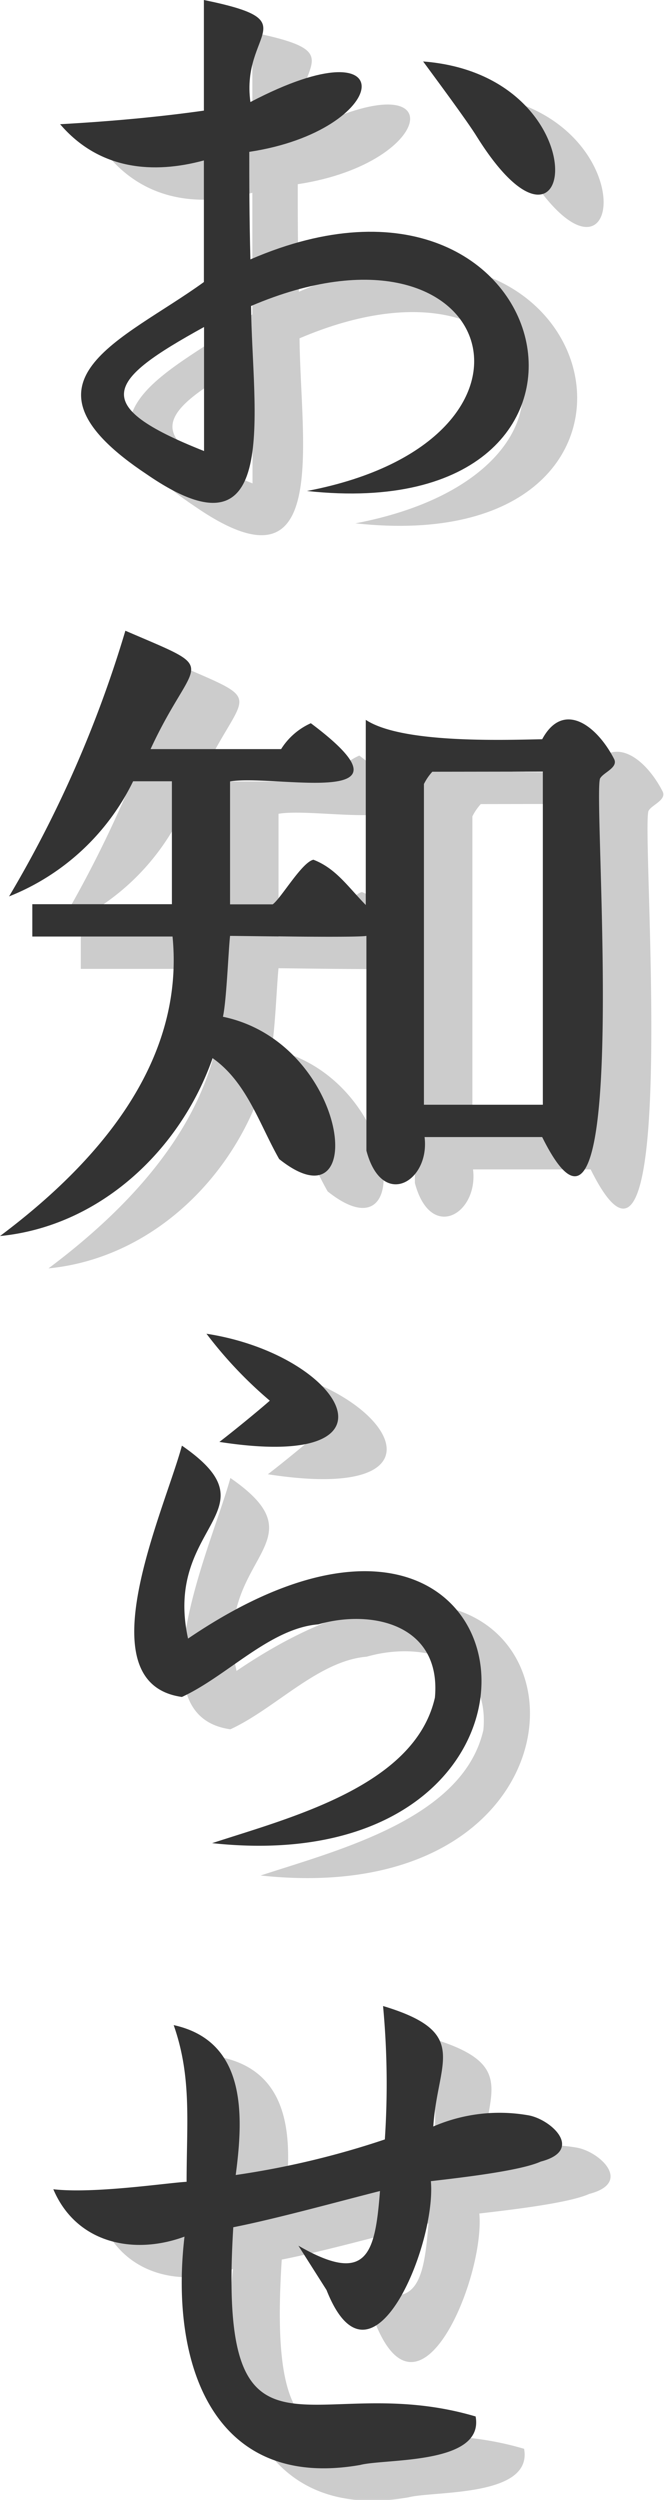 <svg xmlns="http://www.w3.org/2000/svg" width="41.1" height="154.58" viewBox="0 0 41.1 154.58"><defs><style>.cls-1{isolation:isolate;}.cls-2{mix-blend-mode:multiply;opacity:0.2;}.cls-3{fill:#333;}</style></defs><g class="cls-1"><g id="レイヤー_2" data-name="レイヤー 2"><g id="レイヤー_7" data-name="レイヤー 7"><g class="cls-2"><path d="M22,32.36c16.52-3.15,11.7-17.91-3.46-11.44.06,6.46,1.94,16.18-6.44,10.42-8.73-5.79-1.49-8.27,3.52-11.9V11.92c-3.09.84-6.45.62-8.9-2.24,3.25-.18,6.21-.46,8.9-.84V2c6.5,1.33,2.28,1.92,2.88,6.31,9.69-5.07,8.68,1.76-.07,3.08,0,1.82,0,4,.07,6.65C37.75,9.7,43.5,34.7,22,32.36ZM15.63,22.22c-6,3.31-7.19,4.82,0,7.67ZM29.19,5.8c11.1.86,9.53,14.53,3.35,4.69C31.93,9.49,29.87,6.73,29.19,5.8Z"/><path d="M10.76,41c6,2.61,4.29,1.42,1.56,7.32H20.4a4.19,4.19,0,0,1,1.84-1.6c7.2,5.39-2.28,3.13-5,3.6v7.6h2.64c.53-.39,1.8-2.6,2.52-2.76,1.39.54,2.1,1.63,3.24,2.8V46.51c2.2,1.46,8.39,1.25,10.92,1.2,1.29-2.39,3.35-.9,4.44,1.2.3.54-.62.84-.84,1.2-.55.45,2.12,33.72-3.6,22.2H29.28c.34,2.76-2.63,4.5-3.6.84V59.87c-.6.12-7.9,0-8.44,0-.11,1.05-.22,4-.44,5,7.83,1.63,9.12,13.29,3.48,8.8-1.23-2.16-2-4.75-4.12-6.24-2,5.71-7,10.4-13.16,11C8.92,74,14.45,67.79,13.68,59.91H5v-2h8.64v-7.6H11.24a14.49,14.49,0,0,1-7.68,7.12A72.77,72.77,0,0,0,10.76,41Zm19,8.72a3.3,3.3,0,0,0-.52.76V70.31H36.6V49.71Z"/><path d="M14.26,91.39c5.91,4.08-1.17,4.84.38,11.93,22-14.93,25.79,15.26,1.49,12.65,4.9-1.6,12.55-3.54,13.79-9,.41-4.5-3.86-5.49-7.22-4.53-3,.25-5.64,3.2-8.44,4.49C8.21,106.08,13.16,95.45,14.26,91.39Zm1.52-6.92c8.41,1.3,12.75,8.54.8,6.69.8-.61,2.37-1.89,3.12-2.55A26,26,0,0,1,15.78,84.47Z"/><path d="M6.3,137.37c2.53.29,7.07-.4,8.25-.46,0-3.66.33-6.47-.8-9.69,4.55,1,4.32,5.64,3.84,9.27a52.73,52.73,0,0,0,9.23-2.2,51.77,51.77,0,0,0-.11-8.25c5.45,1.64,3.36,3.42,3.11,7.45a10.33,10.33,0,0,1,5.84-.7c1.42.22,3.54,2.16.81,2.87-1.28.58-5,1-6.8,1.21.35,3.94-3.69,13.73-6.46,6.73l-1.74-2.74c4.28,2.47,4.75.47,5.05-3.38-2.57.65-6.44,1.72-9.08,2.24-1.05,16.29,4.84,8.69,15,11.7.55,3-5.58,2.59-7.15,3-9.12,1.59-11.79-6.28-10.87-14.12C11.28,141.46,7.72,140.72,6.3,137.37Z"/></g><path class="cls-3" d="M19,30.36c16.52-3.15,11.7-17.91-3.46-11.44.06,6.46,1.94,16.18-6.44,10.42-8.73-5.79-1.49-8.27,3.52-11.9V9.92c-3.09.84-6.45.62-8.9-2.24,3.25-.18,6.21-.46,8.9-.84V0c6.5,1.33,2.28,1.92,2.88,6.31,9.69-5.07,8.68,1.76-.07,3.08,0,1.82,0,4,.07,6.65C34.75,7.7,40.5,32.7,19,30.36ZM12.63,20.22c-6,3.31-7.19,4.82,0,7.67ZM26.19,3.8c11.1.86,9.53,14.53,3.35,4.69C28.93,7.49,26.87,4.73,26.19,3.8Z"/><path class="cls-3" d="M7.76,39c6.05,2.61,4.29,1.42,1.56,7.32H17.4a4.19,4.19,0,0,1,1.84-1.6c7.2,5.39-2.28,3.13-5,3.6v7.6h2.64c.53-.39,1.8-2.6,2.52-2.76,1.39.54,2.1,1.63,3.24,2.8V44.51c2.2,1.46,8.39,1.25,10.92,1.2,1.29-2.39,3.35-.9,4.44,1.2.3.54-.62.84-.84,1.2-.55.45,2.12,33.72-3.6,22.2H26.28c.34,2.76-2.63,4.5-3.6.84V57.87c-.6.12-7.9,0-8.44,0-.11,1.05-.22,4-.44,5,7.83,1.63,9.12,13.29,3.48,8.8-1.23-2.16-2-4.75-4.12-6.24-2,5.71-7,10.4-13.16,11C5.92,72,11.45,65.79,10.68,57.91H2v-2h8.64v-7.6H8.24A14.49,14.49,0,0,1,.56,55.43,72.77,72.77,0,0,0,7.76,39Zm19,8.72a3.3,3.3,0,0,0-.52.76V68.31H33.6V47.71Z"/><path class="cls-3" d="M11.26,89.39c5.91,4.08-1.17,4.84.38,11.93,22-14.93,25.79,15.26,1.49,12.65,4.9-1.6,12.55-3.54,13.79-9,.41-4.5-3.86-5.49-7.22-4.53-3,.25-5.64,3.2-8.44,4.49C5.21,104.08,10.16,93.45,11.26,89.39Zm1.52-6.92c8.41,1.3,12.75,8.54.8,6.69.8-.61,2.37-1.89,3.12-2.55A26,26,0,0,1,12.78,82.47Z"/><path class="cls-3" d="M3.3,135.37c2.53.29,7.07-.4,8.25-.46,0-3.66.33-6.47-.8-9.69,4.55,1,4.32,5.64,3.84,9.27a52.73,52.73,0,0,0,9.23-2.2,51.77,51.77,0,0,0-.11-8.25c5.45,1.64,3.36,3.42,3.11,7.45a10.33,10.33,0,0,1,5.84-.7c1.42.22,3.54,2.16.81,2.87-1.28.58-5,1-6.8,1.21.35,3.94-3.69,13.73-6.46,6.73l-1.74-2.74c4.28,2.47,4.75.47,5.05-3.38-2.57.65-6.44,1.72-9.08,2.24-1,16.29,4.84,8.69,15,11.7.55,3-5.58,2.59-7.15,3-9.12,1.59-11.79-6.28-10.87-14.12C8.28,139.46,4.72,138.72,3.3,135.37Z"/></g></g></g></svg>